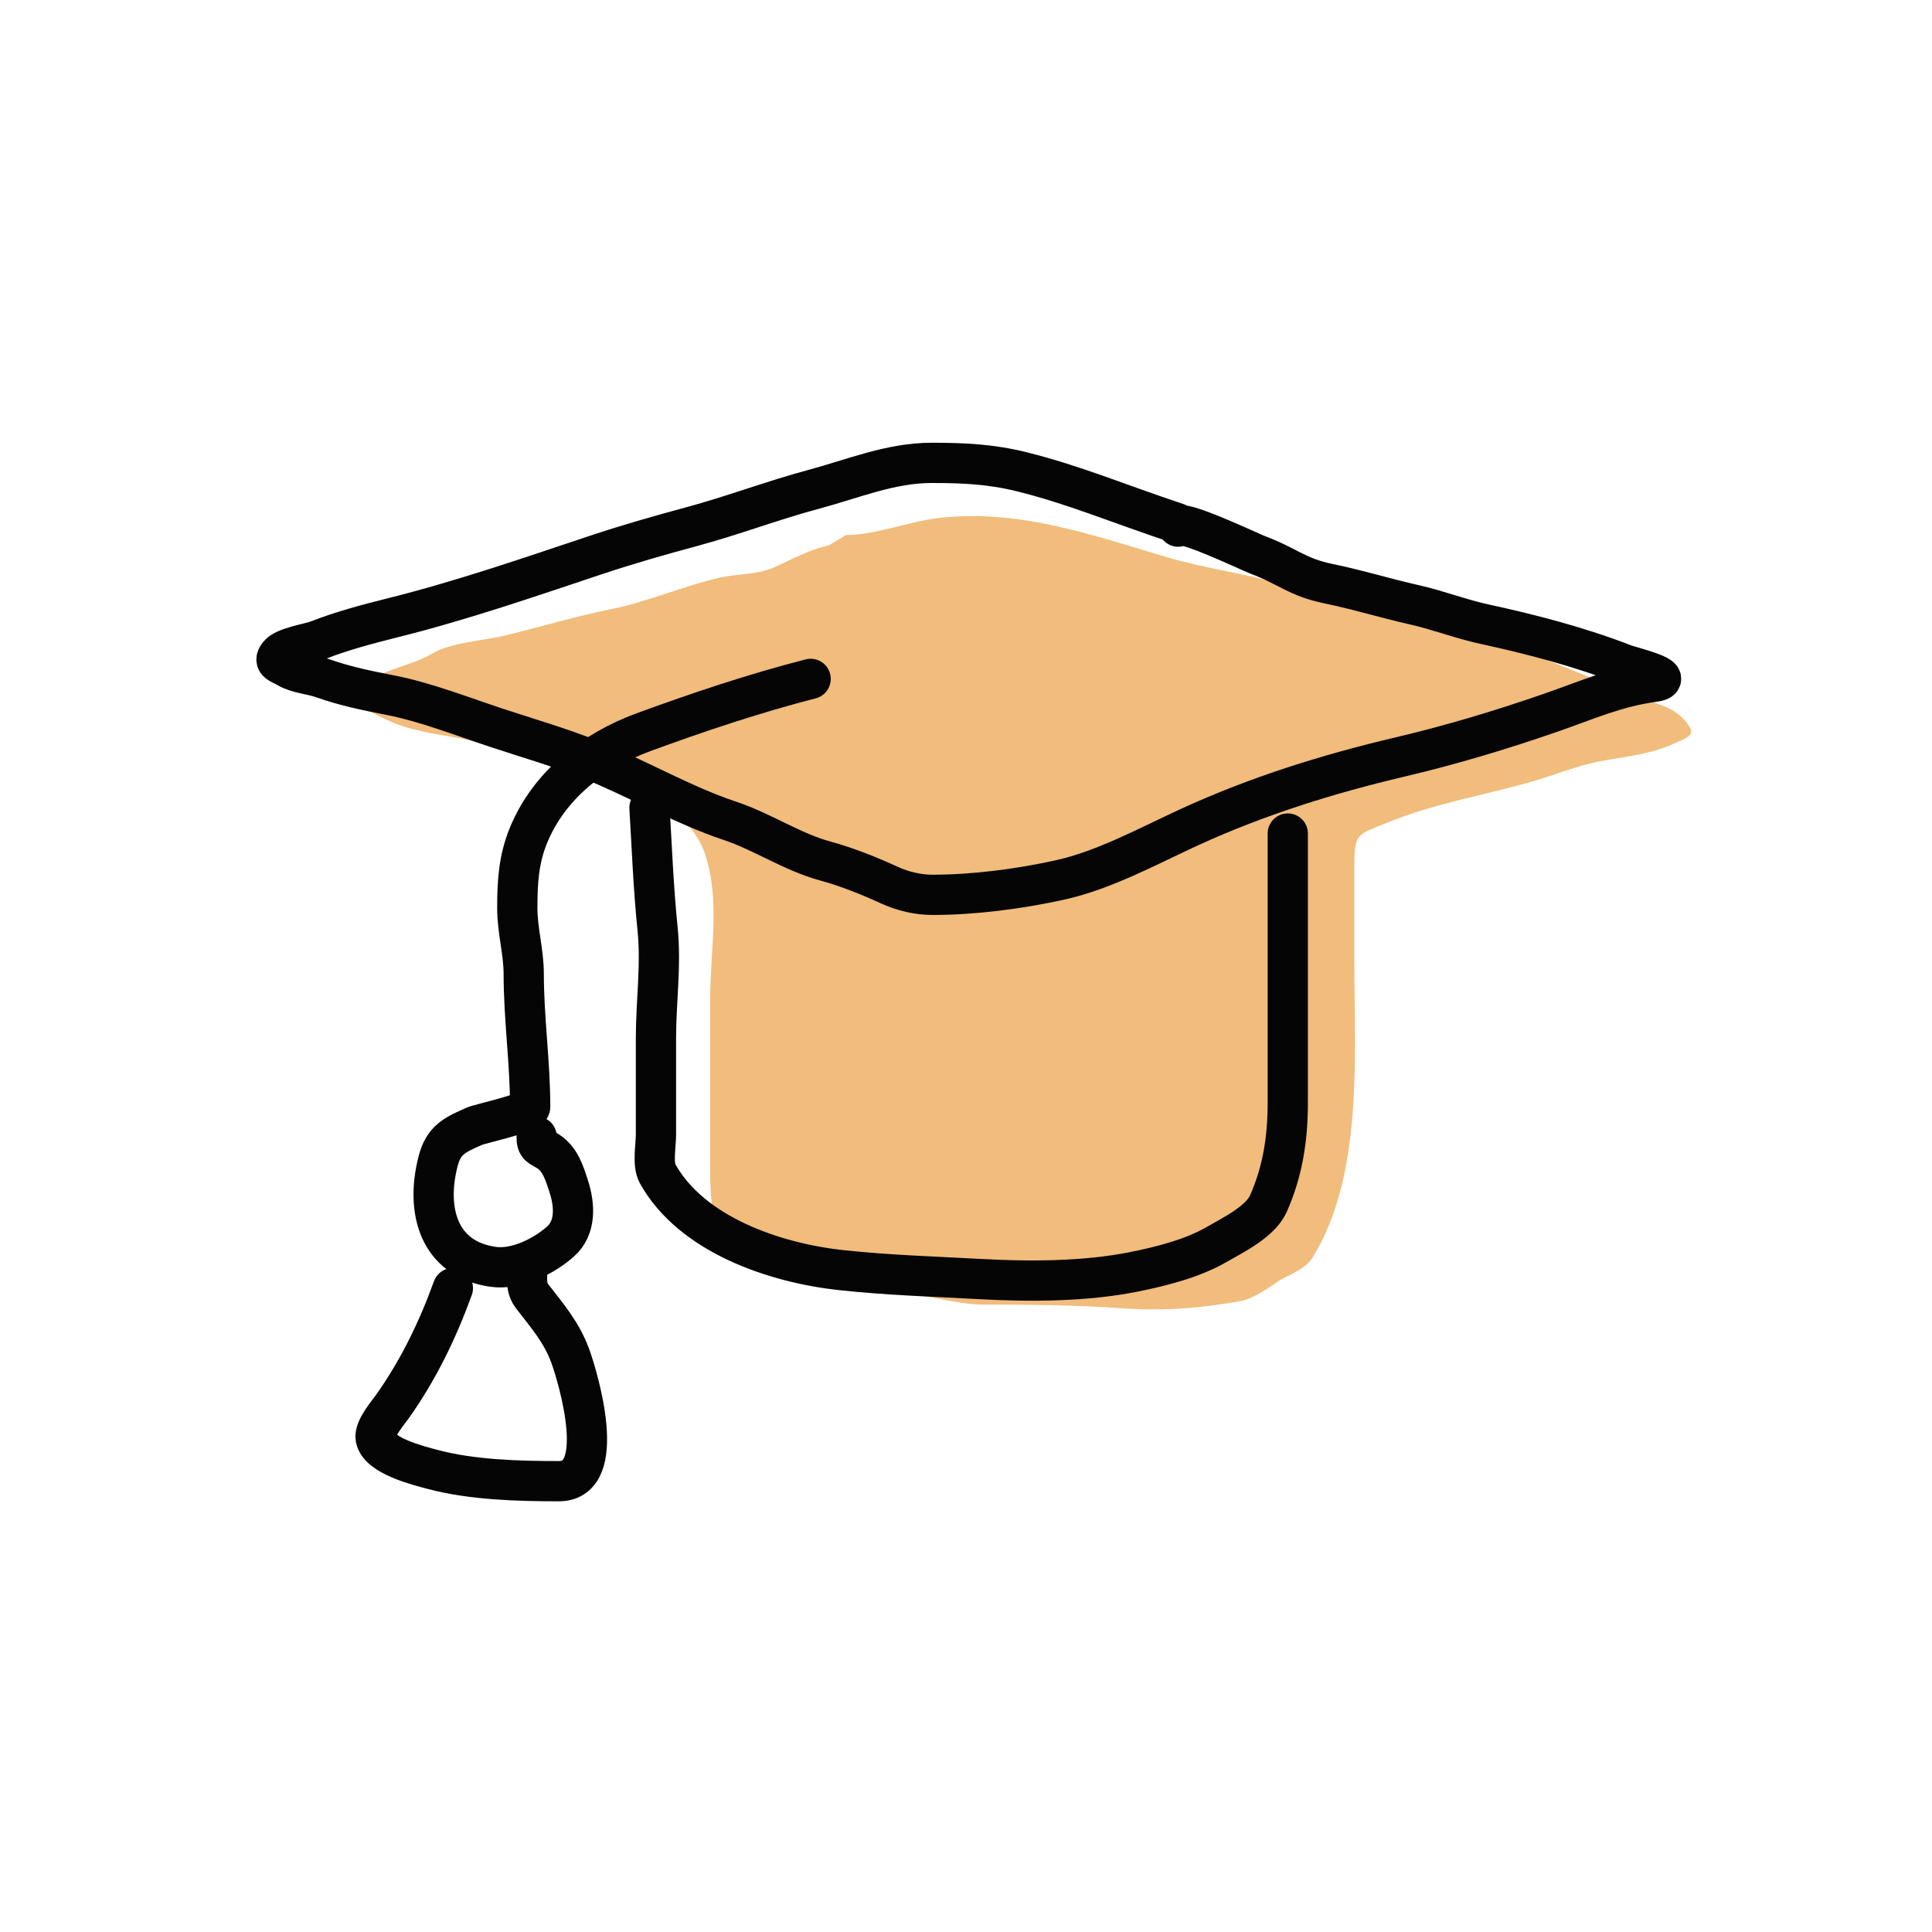 <svg width="96" height="96" viewBox="0 0 96 96" fill="none" xmlns="http://www.w3.org/2000/svg">
<path d="M38.395 28.221C39.28 27.834 40.217 27.297 41.172 27.106L42.037 26.587C43.477 26.587 45.199 25.9 46.709 25.732C50.647 25.294 54.248 26.578 57.964 27.683C59.921 28.265 62.008 28.511 63.991 29.106L64.086 29.134C66.685 29.914 69.352 30.714 72.046 31.086C73.792 31.326 75.377 32.224 77.005 32.854C78.867 33.575 80.708 34.391 82.59 35.055C83.191 35.268 83.688 35.64 83.993 36.19C84.216 36.59 83.499 36.795 83.215 36.93C81.827 37.587 80.333 37.596 78.889 37.968C77.998 38.197 77.147 38.537 76.265 38.794C73.829 39.505 71.31 39.902 68.951 40.87C67.512 41.461 67.297 41.376 67.297 42.85V47.829C67.297 52.507 67.752 58.375 65.221 62.487C64.834 63.117 63.971 63.342 63.395 63.747C62.964 64.049 62.202 64.546 61.684 64.641C59.662 65.008 57.802 65.155 55.715 65.006C53.488 64.847 51.099 64.823 48.871 64.823C47.49 64.823 46.069 64.304 44.719 64.304C42.292 64.304 40.009 63.576 37.712 62.92C35.459 62.276 35.29 60.175 35.29 58.21V49.598C35.29 47.217 35.801 44.739 35.03 42.428C34.336 40.343 32.05 39.412 30.023 38.871C29.193 38.65 28.451 38.156 27.591 38.006C26.833 37.874 25.783 37.626 25.082 37.314C23.254 36.502 21.104 36.641 19.277 35.795C18.31 35.348 17.018 34.706 18.296 33.854C19.269 33.205 20.499 33.055 21.487 32.47C22.441 31.905 24.074 31.838 25.159 31.566C26.906 31.13 28.646 30.619 30.407 30.259C32.221 29.888 33.975 29.11 35.77 28.702C36.578 28.518 37.648 28.548 38.395 28.221Z" fill="#F1BC7C"/>
<path d="M58.5 26C55.5 25 53.406 24.101 50.782 23.445C49.246 23.061 47.87 23 46.288 23C44.249 23 42.389 23.79 40.424 24.317C38.383 24.864 36.418 25.616 34.372 26.168C32.759 26.604 31.201 27.047 29.62 27.574C26.277 28.689 22.973 29.832 19.547 30.689C18.3 31 17.007 31.341 15.809 31.81C15.366 31.983 14.159 32.147 13.852 32.531C13.54 32.92 13.933 32.964 14.279 33.171C14.771 33.467 15.481 33.503 16.023 33.696C17.114 34.085 18.218 34.313 19.351 34.533C21.151 34.882 22.949 35.597 24.69 36.17C26.238 36.68 27.805 37.132 29.318 37.736C31.656 38.672 33.893 39.994 36.277 40.789C37.883 41.324 39.358 42.334 41.002 42.782C42.087 43.078 43.175 43.514 44.197 43.983C44.856 44.286 45.614 44.464 46.332 44.464C48.398 44.464 50.656 44.169 52.668 43.725C54.873 43.239 57.062 42.037 59.102 41.1C62.468 39.556 65.969 38.461 69.576 37.612C72.117 37.014 74.569 36.275 77.033 35.423C78.788 34.816 80.309 34.13 82.159 33.883C83.458 33.71 81.026 33.131 80.718 33.011C78.458 32.135 76.107 31.523 73.741 31.009C72.579 30.756 71.46 30.319 70.297 30.057C68.769 29.712 67.537 29.317 66 29C64.437 28.677 63.995 28.134 62.5 27.574C62.129 27.435 58.542 25.723 58.542 26.168" stroke="#050505" stroke-width="2" stroke-linecap="round"/>
<path d="M40.28 33.733C37.486 34.45 34.671 35.394 31.968 36.385C29.476 37.299 27.269 39.033 26.255 41.52C25.767 42.718 25.704 43.845 25.704 45.115C25.704 46.243 26.024 47.296 26.024 48.399C26.024 50.588 26.344 52.815 26.344 55.002C26.344 55.309 23.881 55.825 23.568 55.963C22.576 56.4 22.043 56.647 21.77 57.698C21.143 60.119 21.771 62.558 24.502 62.948C25.647 63.112 27.023 62.431 27.857 61.685C28.62 61.002 28.567 59.906 28.267 58.971C28.055 58.311 27.844 57.597 27.234 57.209C26.828 56.95 26.665 56.998 26.665 56.479" stroke="#050505" stroke-width="2" stroke-linecap="round"/>
<path d="M22.503 64.006C21.745 66.101 20.781 68.085 19.495 69.897C19.27 70.214 18.584 71.003 18.667 71.463C18.828 72.346 20.798 72.827 21.488 73.012C23.443 73.535 25.753 73.599 27.771 73.599C30.276 73.599 28.718 68.433 28.34 67.388C27.917 66.215 27.179 65.362 26.436 64.406C26.187 64.086 26.187 63.749 26.187 63.365" stroke="#050505" stroke-width="2" stroke-linecap="round"/>
<path d="M32.273 40.136C32.391 42.131 32.471 44.165 32.674 46.152C32.86 47.972 32.594 49.762 32.594 51.58C32.594 53.182 32.594 54.784 32.594 56.386C32.594 56.911 32.414 57.849 32.674 58.317C34.361 61.354 38.499 62.757 41.804 63.113C44.12 63.363 46.432 63.432 48.754 63.558C51.183 63.69 53.923 63.681 56.318 63.202C57.698 62.926 59.236 62.541 60.465 61.832C61.284 61.359 62.629 60.705 63.028 59.803C63.738 58.196 63.989 56.574 63.989 54.793C63.989 50.335 63.989 45.876 63.989 41.418" stroke="#050505" stroke-width="2" stroke-linecap="round"/>
</svg>
